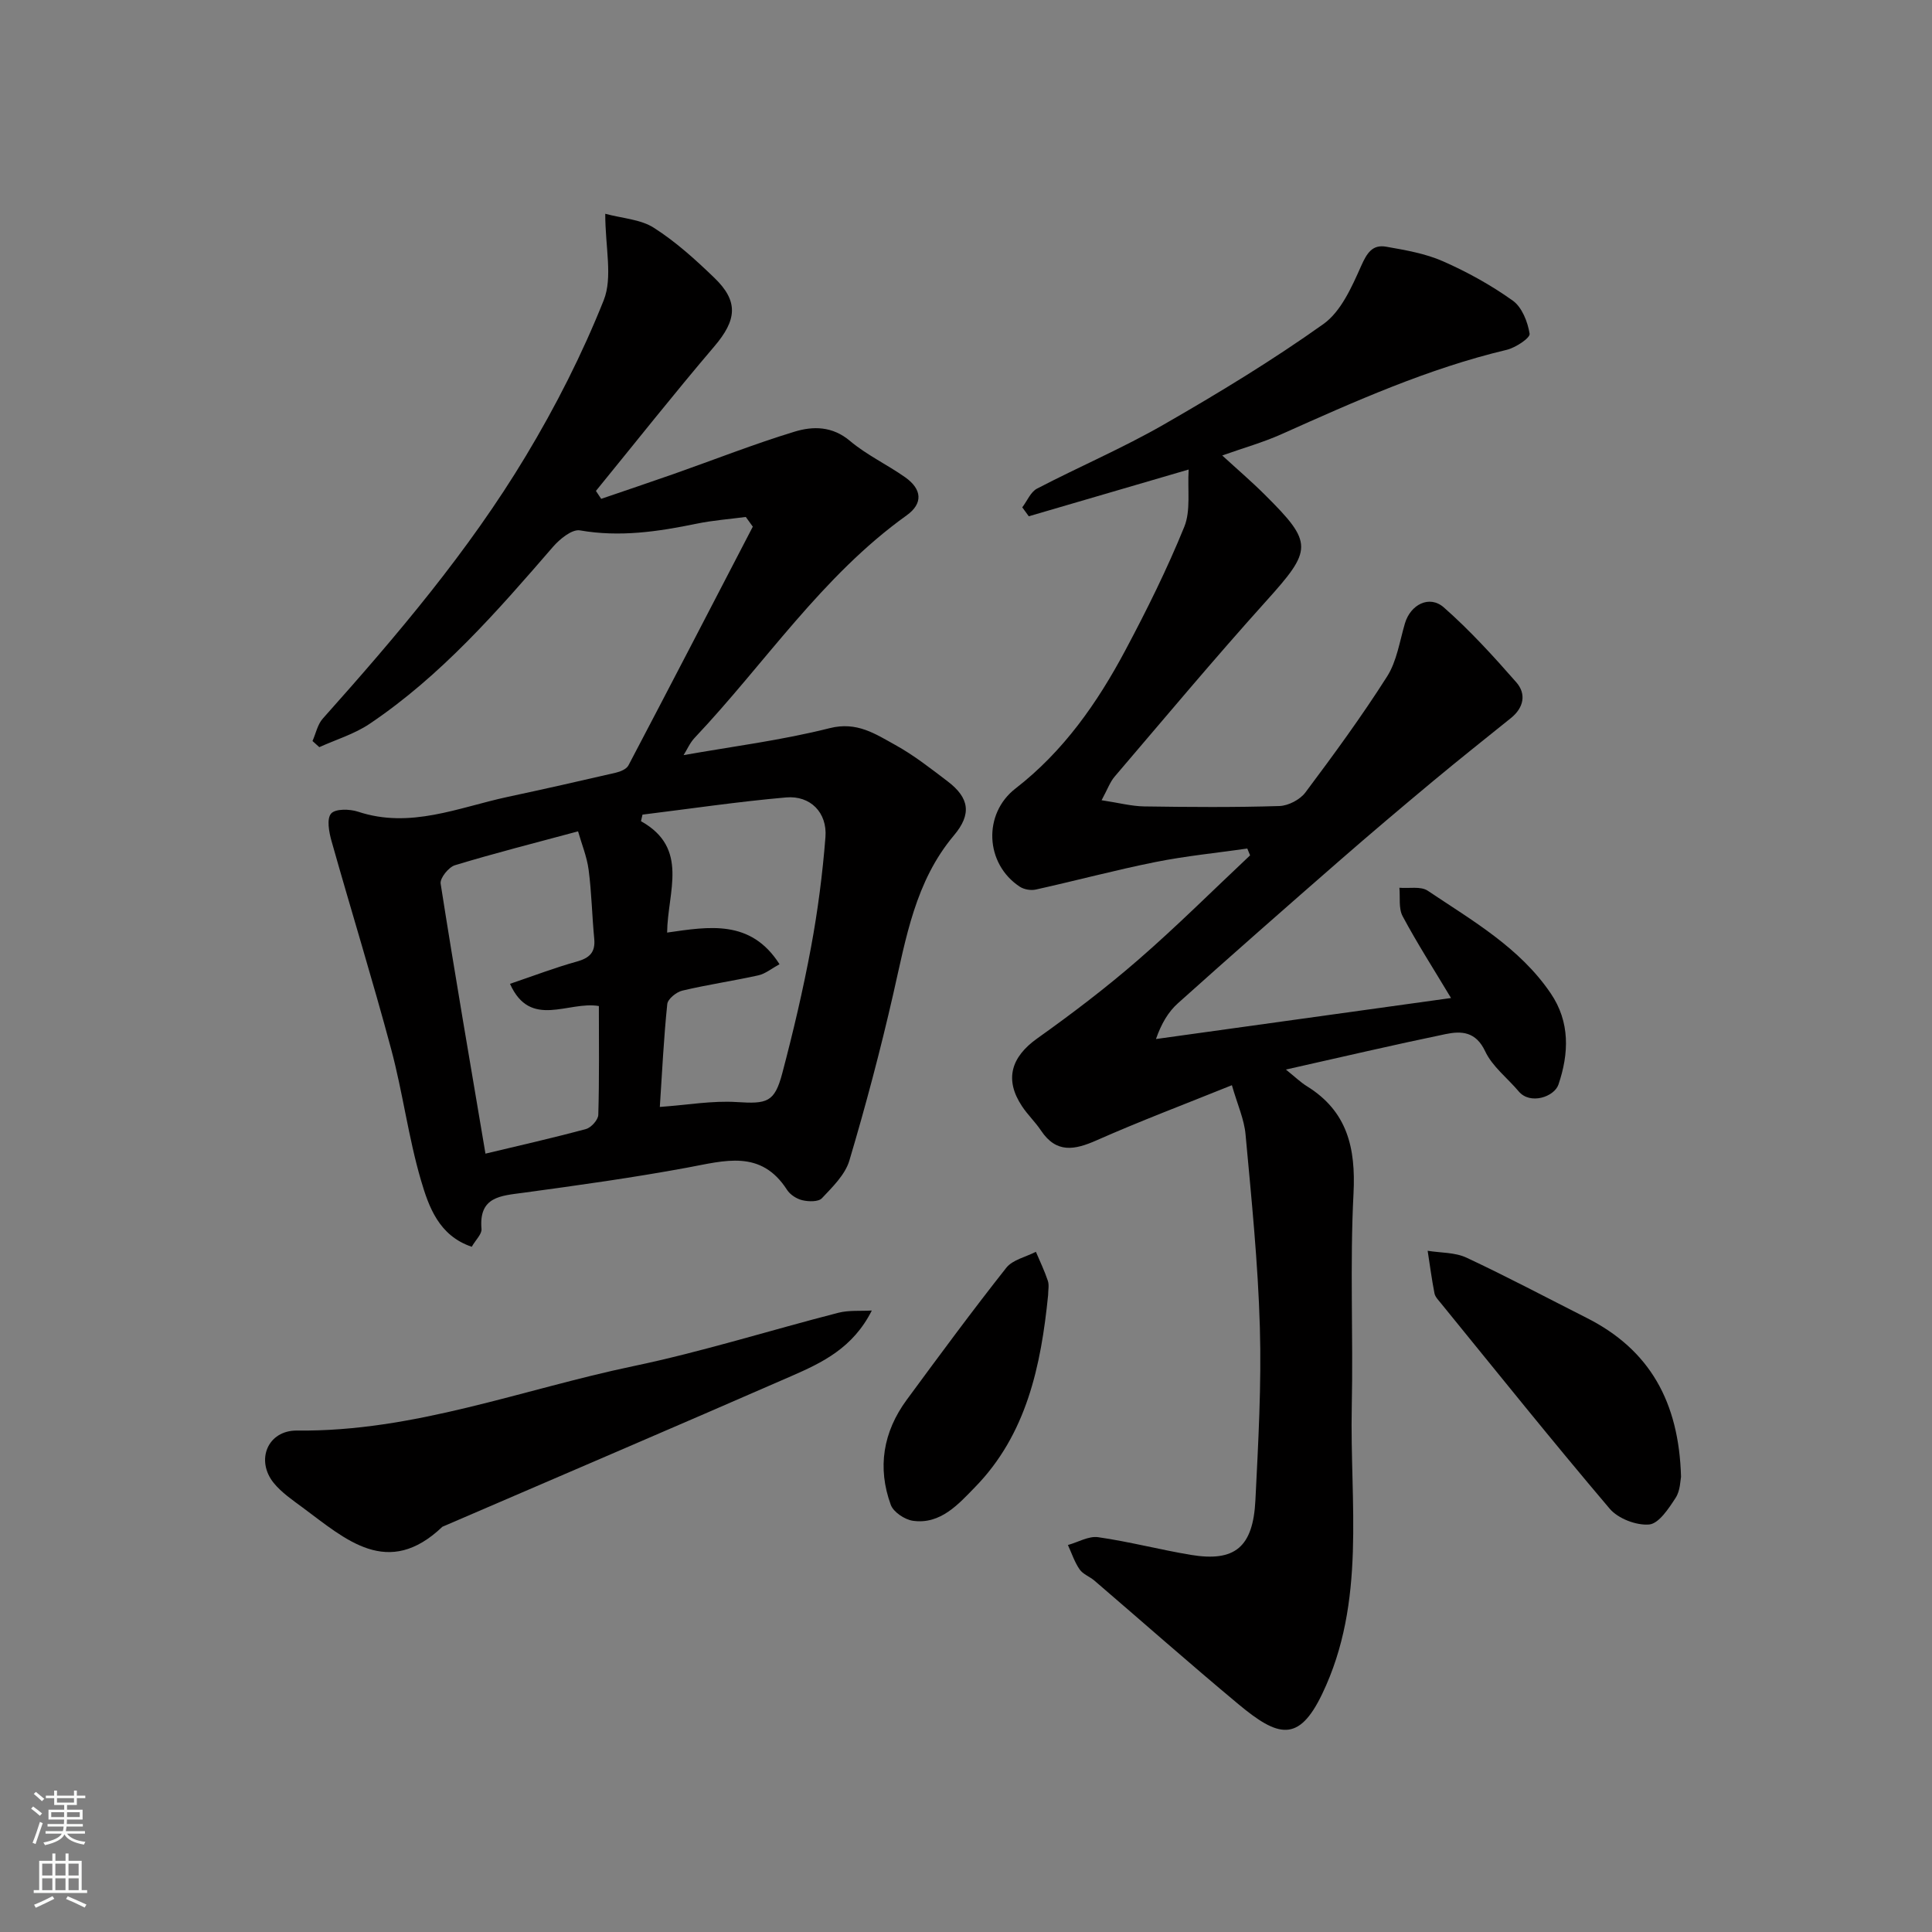 <svg enable-background="new 0 0 400 400" viewBox="0 0 400 400" xmlns="http://www.w3.org/2000/svg"><rect x="0" y="0" width="400" height="400" fill="#808080" stroke="none"/><g fill="#010000"><path d="m255.05 224.68c-9.71 3.92-18.97 7.41-28.01 11.41-4.57 2.02-8.33 2.74-11.51-2.02-1.18-1.77-2.76-3.26-3.93-5.03-3.68-5.53-2.28-10.19 3.17-14.06 7.19-5.12 14.24-10.48 20.9-16.27 7.97-6.92 15.46-14.39 23.15-21.62-.19-.47-.39-.94-.58-1.41-6.35.91-12.76 1.54-19.04 2.8-8.29 1.66-16.48 3.86-24.74 5.69-1.02.23-2.44-.01-3.31-.58-7.21-4.73-7.68-15.09-.9-20.34 9.93-7.69 16.94-17.72 22.74-28.61 4.44-8.33 8.65-16.83 12.2-25.56 1.37-3.37.65-7.59.91-11.87-11.77 3.44-22.44 6.56-33.1 9.68-.45-.62-.9-1.23-1.35-1.85 1.01-1.32 1.73-3.19 3.06-3.88 8.68-4.52 17.73-8.38 26.21-13.25 11.3-6.49 22.49-13.28 33.09-20.83 3.64-2.6 5.86-7.66 7.8-12.01 1.2-2.69 2.33-4.5 5.2-3.99 3.97.7 8.08 1.4 11.73 3.01 5.05 2.22 9.98 4.95 14.46 8.15 1.91 1.36 3.1 4.4 3.49 6.86.14.87-2.91 2.89-4.75 3.33-16.27 3.87-31.42 10.66-46.59 17.45-3.84 1.72-7.94 2.87-12.3 4.42 3.08 2.83 6.03 5.35 8.77 8.08 10.17 10.09 9.93 11.41.26 22.14-10.68 11.86-20.92 24.11-31.29 36.25-.98 1.14-1.5 2.67-2.72 4.91 3.54.53 6.18 1.24 8.83 1.28 9.33.14 18.67.21 27.99-.08 1.85-.06 4.27-1.32 5.38-2.81 5.87-7.84 11.66-15.75 16.91-24.01 2.02-3.17 2.6-7.29 3.7-11.01 1.15-3.87 5.05-5.92 8.05-3.29 5.39 4.74 10.27 10.1 15.01 15.51 2.09 2.39 1.56 5.23-1.1 7.38-5.37 4.32-10.76 8.6-16.06 13.01-6.57 5.47-13.1 10.99-19.54 16.61-11.18 9.75-22.32 19.54-33.36 29.44-2 1.79-3.43 4.21-4.55 7.41 20.18-2.8 40.35-5.61 61.09-8.49-3.61-6.02-7.04-11.36-10.02-16.94-.87-1.62-.48-3.91-.67-5.89 1.98.17 4.42-.35 5.86.61 9.22 6.19 19.05 11.77 25.48 21.27 4.01 5.91 3.78 12.42 1.59 18.87-.86 2.53-5.85 4.25-8.23 1.41-2.33-2.77-5.46-5.14-6.94-8.3-1.93-4.11-4.92-4.24-8.2-3.56-10.77 2.23-21.48 4.74-33.06 7.34 1.92 1.54 3.04 2.64 4.35 3.45 8.38 5.19 10.13 12.77 9.65 22.21-.76 14.67-.05 29.4-.36 44.1-.43 19.99 3.07 40.36-6.13 59.52-4.86 10.13-9.13 8.96-17.38 2.08-10.04-8.37-19.84-17.03-29.76-25.54-.99-.85-2.4-1.33-3.09-2.35-1.04-1.51-1.63-3.34-2.41-5.03 2.09-.58 4.29-1.9 6.26-1.62 6.44.92 12.77 2.59 19.19 3.66 9.11 1.51 12.89-1.57 13.37-11.33.59-11.92 1.27-23.88.92-35.8-.38-13.31-1.74-26.61-2.96-39.89-.27-3.13-1.67-6.18-2.83-10.22z"/><path d="m154.41 107.03c-3.39.45-6.82.7-10.16 1.39-8 1.65-15.93 2.83-24.17 1.39-1.65-.29-4.21 1.8-5.61 3.43-11.56 13.36-23.16 26.68-37.96 36.63-3.13 2.11-6.91 3.24-10.4 4.82-.47-.42-.94-.85-1.41-1.27.69-1.55 1.04-3.41 2.11-4.62 15.3-17.14 30.19-34.65 42.05-54.38 6.19-10.28 11.69-21.12 16.13-32.25 1.9-4.77.32-10.94.32-17.91 3.56.96 7.33 1.14 10.08 2.91 4.53 2.89 8.61 6.59 12.5 10.34 5.1 4.9 4.63 8.78 0 14.21-8.36 9.81-16.36 19.93-24.51 29.92.36.55.73 1.09 1.09 1.64 5.05-1.73 10.12-3.43 15.16-5.2 8.29-2.92 16.48-6.15 24.88-8.71 3.81-1.16 7.81-1.17 11.46 1.91 3.46 2.92 7.7 4.9 11.43 7.53 3.5 2.47 3.75 5.43.31 7.89-17.57 12.58-29.33 30.66-43.9 46.07-.99 1.05-1.58 2.47-2.28 3.57 10.04-1.78 20.29-3.07 30.24-5.58 5.65-1.43 9.46 1.2 13.58 3.47 3.84 2.12 7.35 4.88 10.86 7.55 4.49 3.42 5 6.78 1.29 11.18-8.04 9.55-9.92 21.3-12.58 32.9-2.64 11.57-5.69 23.06-9.07 34.43-.87 2.92-3.48 5.45-5.68 7.79-.72.77-2.75.72-4.03.42-1.18-.27-2.54-1.14-3.19-2.15-5.41-8.43-12.93-6.03-20.63-4.61-11.24 2.08-22.59 3.66-33.92 5.2-4.72.64-9.3.77-8.71 7.51.09 1.06-1.19 2.23-2.02 3.68-6.79-2.28-8.9-8.26-10.52-13.79-2.6-8.87-3.76-18.16-6.16-27.11-3.87-14.44-8.3-28.73-12.36-43.13-.52-1.84-1.02-4.58-.08-5.66.88-1.02 3.85-.96 5.57-.39 10.83 3.59 20.79-.87 30.98-3.06 7.48-1.6 14.94-3.28 22.39-5.01.96-.22 2.22-.75 2.62-1.51 8.64-16.44 17.19-32.94 25.75-49.43-.47-.67-.96-1.34-1.45-2.01zm-17.8 122.15c5.79-.42 10.89-1.33 15.92-1.01 6.23.39 7.82.12 9.42-5.92 2.28-8.63 4.33-17.34 5.96-26.11 1.4-7.53 2.39-15.18 2.99-22.82.4-5.08-3.12-8.66-8.15-8.22-9.94.87-19.82 2.34-29.73 3.56-.1.45-.2.91-.31 1.36 10.05 5.61 5.5 14.6 5.41 23.06 8.67-1.24 17.32-2.79 23.27 6.55-1.62.88-2.91 1.97-4.36 2.3-5.23 1.16-10.55 1.93-15.77 3.17-1.23.29-3 1.73-3.11 2.78-.73 7.05-1.07 14.13-1.54 21.3zm-36.1 9.67c6.98-1.67 13.94-3.24 20.82-5.1 1.07-.29 2.51-1.9 2.54-2.93.22-7.45.12-14.91.12-22.53-6.33-1.1-14.18 4.84-18.4-4.6 4.91-1.66 9.3-3.35 13.81-4.6 2.65-.74 3.9-1.9 3.63-4.74-.46-4.75-.54-9.54-1.16-14.26-.36-2.75-1.47-5.41-2.19-7.97-8.94 2.41-17.28 4.52-25.5 7.02-1.3.4-3.13 2.68-2.95 3.81 2.92 18.64 6.13 37.25 9.28 55.9z"/><path d="m180.5 271.33c-3.91 7.77-10.29 10.8-16.69 13.59-24.03 10.49-48.14 20.8-72.22 31.18-11.31 10.79-20.03 2.61-28.93-3.98-2.11-1.56-4.36-3.09-5.99-5.09-3.78-4.67-1.29-10.92 4.85-10.85 24.14.28 46.48-8.49 69.58-13.33 14.31-2.99 28.31-7.42 42.49-11.06 2.2-.56 4.61-.32 6.91-.46z"/><path d="m348.04 305.77c-.15.65-.13 2.84-1.13 4.36-1.43 2.2-3.47 5.32-5.47 5.5-2.66.23-6.44-1.22-8.18-3.28-11.88-13.99-23.36-28.32-34.95-42.55-.51-.63-1.18-1.3-1.32-2.04-.57-2.91-.95-5.86-1.41-8.8 2.69.44 5.65.31 8.03 1.42 8.42 3.94 16.64 8.3 24.94 12.5 12.95 6.55 19.06 17.3 19.49 32.89z"/><path d="m217 268.14c-1.47 14.65-4.47 28.88-15.18 39.81-3.3 3.37-7.07 7.74-12.82 6.91-1.69-.24-4.02-1.8-4.57-3.29-2.83-7.72-1.58-15.11 3.28-21.73 6.77-9.2 13.55-18.4 20.63-27.36 1.32-1.67 4.05-2.23 6.13-3.31.84 1.99 1.79 3.94 2.47 5.99.31.9.06 1.98.06 2.98z"/></g><path d="m6.44 374.46.42-.45c.65.47 1.27.95 1.85 1.44l-.45.49c-.65-.56-1.25-1.06-1.82-1.48m.93 7.33-.63-.26c.55-1.36 1.05-2.8 1.52-4.33.19.1.38.19.59.27-.46 1.29-.95 2.73-1.48 4.32m-.38-10.38.44-.42c.43.34 1.01.82 1.74 1.44l-.49.49c-.53-.51-1.09-1.01-1.69-1.51m2.5.35h1.72v-1.04h.59v1.04h3.52v-1.04h.59v1.04h1.75v.53h-1.75v1.42h-2.03v.97h3.22v2.03h-3.24c0 .35-.01.66-.03.93h3.32v.53h-3.37c-.03.27-.08.58-.15.94h3.96v.53h-3.71c.67.92 1.93 1.48 3.79 1.68-.13.24-.23.44-.29.59-2.13-.38-3.48-1.08-4.04-2.12-.43.97-1.77 1.72-4.03 2.23-.09-.19-.2-.37-.33-.55 2.1-.42 3.37-1.03 3.81-1.83h-3.36v-.53h3.58c.08-.29.13-.61.16-.94h-3.33v-.53h3.39c.02-.27.04-.58.04-.93h-3.23v-2.03h3.25v-.97h-2.07v-1.42h-1.73zm1.12 3.44v1h2.65c.01-.3.02-.44.01-.4v-.25-.35zm1.19-2h3.52v-.91h-3.52zm4.71 2h-2.63v.59c0 .15-.01.28-.01.4h2.64z" fill="#fafbfa"/><path d="m13.56 383.74h.63v1.52h2.72v6.07h1.13v.6h-11.06v-.6h1.13v-6.07h2.73v-1.52h.63v1.52h2.1v-1.52zm-2.69 8.83.38.56c-1.24.63-2.53 1.25-3.85 1.85-.1-.21-.21-.42-.34-.63 1.36-.55 2.63-1.15 3.81-1.78m-2.13-4.27h2.1v-2.45h-2.1zm0 3.04h2.1v-2.46h-2.1zm2.72-3.04h2.1v-2.45h-2.1zm0 3.04h2.1v-2.46h-2.1zm6.07 3.6c-1.41-.71-2.7-1.3-3.86-1.78l.35-.56c1.45.62 2.75 1.19 3.88 1.72zm-1.25-9.09h-2.1v2.45h2.1zm-2.09 5.49h2.1v-2.46h-2.1z" fill="#fafbfa"/></svg>
